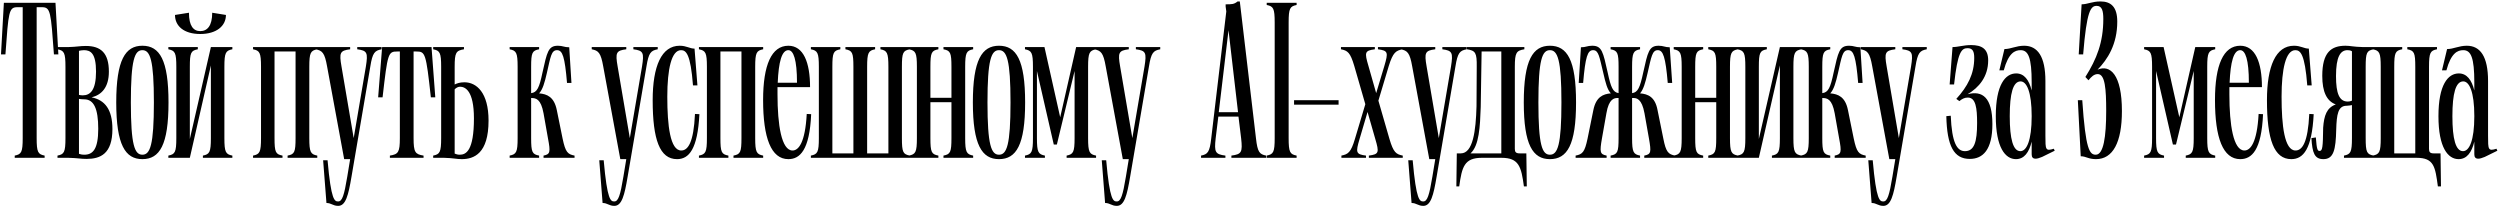 <?xml version="1.0" encoding="UTF-8"?> <svg xmlns="http://www.w3.org/2000/svg" width="903" height="75" viewBox="0 0 903 75" fill="none"><path d="M20.04 1L21.08 19.64H19.48C18.36 4.28 18.28 2.6 15.16 2.6H13.24V49.88C13.24 55 13.72 55.72 16.12 56.2V57H5.32V56.2C7.72 55.72 8.2 55 8.2 49.88V2.6H6.28C3.16 2.6 3.08 4.28 1.96 19.64H0.36L1.4 1H20.04ZM31.245 57.4C29.085 57.4 28.125 57.08 24.685 57H20.765V56.2C23.165 55.72 23.645 55 23.645 49.88V24.12C23.645 19 23.165 18.28 20.765 17.8V17H24.685C27.885 16.92 28.765 16.6 31.005 16.6C36.365 16.6 39.325 19.08 39.325 25.88C39.325 31.56 36.685 34.28 33.085 35.16C37.885 36.12 40.605 39.56 40.605 46.6C40.605 55.56 36.285 57.4 31.245 57.4ZM28.525 55.56C29.005 55.72 29.565 55.88 30.445 55.88C33.565 55.88 35.485 53.88 35.485 46.52C35.485 39.24 33.885 35.88 30.445 35.88C29.645 35.88 29.005 35.8 28.525 35.72V55.56ZM28.525 34.28C29.005 34.36 29.245 34.44 29.885 34.44C32.605 34.44 34.685 32.6 34.685 25.88C34.685 19.16 32.685 18.12 30.285 18.12C29.485 18.12 29.005 18.28 28.525 18.36V34.28ZM51.425 57.48C45.265 57.48 41.985 52.36 41.985 37C41.985 21.64 45.265 16.52 51.425 16.52C57.665 16.52 60.865 21.64 60.865 37C60.865 52.36 57.665 57.48 51.425 57.48ZM47.265 37C47.265 52.44 48.625 55.88 51.425 55.88C54.225 55.88 55.585 52.44 55.585 37C55.585 21.56 54.225 18.12 51.425 18.12C48.625 18.12 47.265 21.56 47.265 37ZM60.809 57V56.2C63.209 55.72 63.689 55 63.689 49.88V24.12C63.689 19 63.209 18.28 60.809 17.8V17H71.449V17.8C68.969 18.28 68.569 19 68.569 24.12V50.2L76.169 17H83.929V17.8C81.529 18.28 81.049 19 81.049 24.12V49.88C81.049 55 81.529 55.72 83.929 56.2V57H73.289V56.2C75.689 55.72 76.169 55 76.169 49.88V23.64L68.569 57H60.809ZM63.209 5.4L68.249 4.6C68.249 9.32 69.849 11.24 72.329 11.24C74.889 11.24 76.649 9.32 76.649 4.6L81.609 5.4C81.609 9.4 78.169 12.28 72.329 12.28C66.409 12.28 63.209 9.4 63.209 5.4ZM114.599 17V17.8C112.199 18.28 111.719 19 111.719 24.12V49.88C111.719 55 112.199 55.72 114.599 56.2V57H103.879V56.2C106.359 55.72 106.759 55 106.759 49.88V18.6H99.159V49.88C99.159 55 99.559 55.72 102.039 56.2V57H91.399V56.2C93.799 55.72 94.279 55 94.279 49.88V24.12C94.279 19 93.799 18.28 91.399 17.8V17H114.599ZM122.154 74.36C120.234 74.36 119.674 73.32 117.914 73.32L116.714 57.88H118.314C119.594 72.52 120.874 72.76 122.154 72.76C123.594 72.76 124.314 70.6 125.434 63.8L126.474 57.48H124.314L118.154 24.04C117.274 19 116.394 18.28 113.994 17.8V17H126.474V17.8C122.794 18.28 122.474 19 123.354 24.04L127.754 49.88L132.154 24.04C132.954 19 132.634 18.28 129.034 17.8V17H137.834V17.8C135.354 18.28 134.554 19 133.754 24.04L126.954 63.88C125.834 70.52 124.874 74.36 122.154 74.36ZM136.586 35.16L138.026 17H155.866L157.226 35.16H155.626C153.866 19.08 153.626 18.6 150.346 18.6H149.386V49.88C149.386 55 149.946 55.72 152.986 56.2V57H140.826V56.2C143.866 55.72 144.426 55 144.426 49.88V18.6H143.546C140.186 18.6 140.026 19.08 138.186 35.16H136.586ZM166.785 57.48C164.865 57.48 163.745 57.08 160.385 57H156.465V56.2C158.865 55.72 159.345 55 159.345 49.88V24.12C159.345 19 158.865 18.28 156.465 17.8V17H167.585V17.8C164.705 18.28 164.225 19 164.225 24.12V30.52C165.025 30.12 166.065 29.72 167.745 29.72C172.145 29.72 176.465 33.48 176.465 43.56C176.465 55.48 171.185 57.48 166.785 57.48ZM164.225 55.48C164.785 55.72 165.345 55.88 166.065 55.88C168.305 55.88 171.185 54.52 171.185 42.76C171.185 32.68 167.985 31.32 166.145 31.32C165.505 31.32 164.705 31.72 164.225 32.28V55.48ZM184.087 57V56.2C186.487 55.72 186.967 55 186.967 49.88V24.12C186.967 19 186.487 18.28 184.087 17.8V17H194.727V17.8C192.247 18.28 191.847 19 191.847 24.12V33.64C194.007 33.4 194.807 31.64 195.927 26.28C197.607 18.76 198.007 16.52 201.527 16.52C203.287 16.52 203.767 17.08 205.607 17.08L206.407 29.96H204.807C204.007 20.52 203.207 18.12 201.207 18.12C199.127 18.12 198.887 20.44 197.527 26.36C196.727 29.88 196.007 32.36 194.727 33.72C197.607 33.96 200.167 35 201.127 39.8L203.207 50.04C204.247 55 205.047 55.72 207.527 56.2V57H196.327V56.2C198.727 55.72 198.887 55 197.927 49.96L196.327 40.92C195.367 35.72 193.607 35.4 191.847 35.4V49.88C191.847 55 192.247 55.72 194.727 56.2V57H184.087ZM221.894 74.36C219.974 74.36 219.414 73.32 217.654 73.32L216.454 57.88H218.054C219.334 72.52 220.614 72.76 221.894 72.76C223.334 72.76 224.054 70.6 225.174 63.8L226.214 57.48H224.054L217.894 24.04C217.014 19 216.134 18.28 213.734 17.8V17H226.214V17.8C222.534 18.28 222.214 19 223.094 24.04L227.494 49.88L231.894 24.04C232.694 19 232.374 18.28 228.774 17.8V17H237.574V17.8C235.094 18.28 234.294 19 233.494 24.04L226.694 63.88C225.574 70.52 224.614 74.36 221.894 74.36ZM235.747 36.2C235.747 23.88 238.947 16.52 245.507 16.52C247.987 16.52 249.107 17.56 250.867 17.56L251.907 30.84H250.307C249.427 19.48 247.827 18.12 245.987 18.12C242.547 18.12 241.027 24.92 241.027 34.92C241.027 45.4 242.067 54.36 246.067 54.36C248.467 54.36 250.547 51.56 251.027 41.16L252.627 41.24C251.987 53.88 248.867 57.48 244.547 57.48C238.307 57.48 235.747 50.44 235.747 36.2ZM275.656 17V17.8C273.256 18.28 272.776 19 272.776 24.12V49.88C272.776 55 273.256 55.72 275.656 56.2V57H264.936V56.2C267.416 55.72 267.816 55 267.816 49.88V18.6H260.216V49.88C260.216 55 260.616 55.72 263.096 56.2V57H252.456V56.2C254.856 55.72 255.336 55 255.336 49.88V24.12C255.336 19 254.856 18.28 252.456 17.8V17H275.656ZM275.634 36.12C275.634 23.48 278.674 16.52 284.754 16.52C290.194 16.52 292.594 22.52 292.594 31.48H280.834V34.12C280.834 45.16 282.274 54.36 286.274 54.36C288.434 54.36 290.834 51.56 291.394 41.16L292.994 41.24C292.434 54.28 288.914 57.48 284.754 57.48C278.514 57.48 275.634 49.8 275.634 36.12ZM280.914 29.88H287.874C287.874 21.48 286.594 18.12 284.754 18.12C282.354 18.12 281.234 22.44 280.914 29.88ZM292.89 57V56.2C295.29 55.72 295.77 55 295.77 49.88V24.12C295.77 19 295.29 18.28 292.89 17.8V17H303.53V17.8C301.05 18.28 300.65 19 300.65 24.12V55.4H308.25V24.12C308.25 19 307.85 18.28 305.37 17.8V17H316.09V17.8C313.69 18.28 313.21 19 313.21 24.12V55.4H320.89V24.12C320.89 19 320.41 18.28 318.01 17.8V17H328.65V17.8C326.17 18.28 325.77 19 325.77 24.12V49.88C325.77 55 326.17 55.72 328.65 56.2V57H292.89ZM340.783 57V56.2C343.263 55.72 343.663 55 343.663 49.88V36.92H336.063V49.88C336.063 55 336.463 55.72 338.943 56.2V57H328.303V56.2C330.703 55.72 331.183 55 331.183 49.88V24.12C331.183 19 330.703 18.28 328.303 17.8V17H338.943V17.8C336.463 18.28 336.063 19 336.063 24.12V35.32H343.663V24.12C343.663 19 343.263 18.28 340.783 17.8V17H351.503V17.8C349.103 18.28 348.623 19 348.623 24.12V49.88C348.623 55 349.103 55.72 351.503 56.2V57H340.783ZM360.837 57.48C354.677 57.48 351.397 52.36 351.397 37C351.397 21.64 354.677 16.52 360.837 16.52C367.077 16.52 370.277 21.64 370.277 37C370.277 52.36 367.077 57.48 360.837 57.48ZM356.677 37C356.677 52.44 358.037 55.88 360.837 55.88C363.637 55.88 364.997 52.44 364.997 37C364.997 21.56 363.637 18.12 360.837 18.12C358.037 18.12 356.677 21.56 356.677 37ZM370.221 57V56.2C372.621 55.72 373.101 55 373.101 49.88V24.12C373.101 19 372.621 18.28 370.221 17.8V17H377.261L382.941 42.36L388.701 17H395.901V17.8C393.501 18.28 393.021 19 393.021 24.12V49.88C393.021 55 393.501 55.72 395.901 56.2V57H385.261V56.2C387.661 55.72 388.141 55 388.141 49.88V25.64L381.741 52.2H380.621L374.541 25.64V49.88C374.541 55 375.021 55.72 377.421 56.2V57H370.221ZM403.398 74.36C401.478 74.36 400.918 73.32 399.158 73.32L397.958 57.88H399.558C400.838 72.52 402.118 72.76 403.398 72.76C404.838 72.76 405.558 70.6 406.678 63.8L407.718 57.48H405.558L399.398 24.04C398.518 19 397.638 18.28 395.238 17.8V17H407.718V17.8C404.038 18.28 403.718 19 404.598 24.04L408.998 49.88L413.398 24.04C414.198 19 413.878 18.28 410.278 17.8V17H419.078V17.8C416.598 18.28 415.798 19 414.997 24.04L408.198 63.88C407.078 70.52 406.118 74.36 403.398 74.36ZM439.099 49.96C438.539 55 438.939 55.72 442.619 56.2V57H433.819V56.2C436.219 55.72 436.939 55 437.499 49.96L442.939 4.12L442.699 2.36V1.56C444.939 1.56 445.739 1.56 447.019 0.52H447.819L453.659 49.96C454.219 55 454.939 55.72 457.339 56.2V57H444.779V56.2C448.459 55.72 448.859 55 448.299 49.96L447.339 42.12H440.059L439.099 49.96ZM440.219 40.52H447.179L443.739 10.92L440.219 40.52ZM460.417 8.12C460.417 3 459.937 2.28 457.537 1.8V1H468.337V1.8C465.937 2.28 465.457 3 465.457 8.12V49.88C465.457 55 465.937 55.72 468.337 56.2V57H457.537V56.2C459.937 55.72 460.417 55 460.417 49.88V8.12ZM467.416 36.2H483.496V37.8H467.416V36.2ZM496.595 17V17.8C492.915 18.28 492.835 18.92 494.275 23.8L497.075 33.64L500.035 23.8C501.475 18.92 501.395 18.28 497.715 17.8V17H506.595V17.8C504.195 18.28 503.155 18.92 501.635 23.8L497.875 36.36L501.875 50.2C503.315 55.08 504.275 55.72 506.675 56.2V57H494.435V56.2C498.115 55.72 498.195 55.08 496.755 50.2L493.955 40.44L491.075 50.2C489.635 55.08 489.715 55.72 493.395 56.2V57H484.515V56.2C486.915 55.72 487.955 55.08 489.395 50.2L493.155 37.64L489.155 23.8C487.715 18.92 486.755 18.28 484.355 17.8V17H496.595ZM514.098 74.36C512.178 74.36 511.618 73.32 509.858 73.32L508.658 57.88H510.258C511.538 72.52 512.818 72.76 514.098 72.76C515.538 72.76 516.258 70.6 517.378 63.8L518.418 57.48H516.258L510.098 24.04C509.218 19 508.338 18.28 505.938 17.8V17H518.418V17.8C514.738 18.28 514.418 19 515.298 24.04L519.698 49.88L524.098 24.04C524.898 19 524.578 18.28 520.978 17.8V17H529.778V17.8C527.298 18.28 526.498 19 525.698 24.04L518.898 63.88C517.778 70.52 516.818 74.36 514.098 74.36ZM527.637 55.4C532.037 55.4 533.077 47.32 533.317 38.36L533.397 24.12C533.477 19 532.917 18.28 529.877 17.8V17H550.597V17.8C547.717 18.28 547.157 19 547.157 24.12V53.8C547.157 54.92 547.557 55.4 548.917 55.4H551.317L551.477 67.32H550.437C549.477 60.28 548.677 57 542.357 57H535.237C528.917 57 528.037 60.28 527.077 67.32H526.037L526.197 55.4H527.637ZM531.157 55.4H542.277V18.6H535.157L534.837 38.68C534.597 45.72 534.277 52.6 531.157 55.4ZM559.828 57.48C553.668 57.48 550.388 52.36 550.388 37C550.388 21.64 553.668 16.52 559.828 16.52C566.068 16.52 569.268 21.64 569.268 37C569.268 52.36 566.068 57.48 559.828 57.48ZM555.668 37C555.668 52.44 557.028 55.88 559.828 55.88C562.628 55.88 563.988 52.44 563.988 37C563.988 21.56 562.628 18.12 559.828 18.12C557.028 18.12 555.668 21.56 555.668 37ZM581.751 57V56.2C584.231 55.72 584.631 55 584.631 49.88V35.4H584.231C583.111 35.4 581.111 35.64 580.231 40.92L578.631 49.96C577.751 55 577.911 55.72 580.311 56.2V57H569.111V56.2C571.591 55.72 572.391 55 573.431 50.04L575.511 39.8C576.471 35 579.031 33.96 581.831 33.72C580.551 32.36 579.911 29.88 579.111 26.36C577.671 20.44 577.431 18.12 575.431 18.12C573.431 18.12 572.631 20.52 571.831 29.96H570.231L571.031 17.08C572.871 17.08 573.271 16.52 575.111 16.52C578.631 16.52 579.031 18.76 580.711 26.28C581.831 31.48 582.551 33.32 584.631 33.64V24.12C584.631 19 584.231 18.28 581.751 17.8V17H592.391V17.8C589.991 18.28 589.511 19 589.511 24.12V33.64C591.591 33.4 592.391 31.56 593.511 26.28C595.191 18.76 595.591 16.52 599.111 16.52C600.871 16.52 601.351 17.08 603.111 17.08L603.991 29.96H602.391C601.591 20.52 600.711 18.12 598.791 18.12C596.791 18.12 596.471 20.44 595.111 26.36C594.311 29.88 593.591 32.36 592.391 33.72C595.271 33.96 597.831 35 598.711 39.8L600.791 50.04C601.751 55 602.631 55.72 605.031 56.2V57H593.911V56.2C596.391 55.72 596.471 55 595.591 49.96L593.991 40.92C593.031 35.64 591.111 35.4 589.991 35.4H589.511V49.88C589.511 55 589.991 55.72 592.391 56.2V57H581.751ZM617.026 57V56.2C619.506 55.72 619.906 55 619.906 49.88V36.92H612.306V49.88C612.306 55 612.706 55.72 615.186 56.2V57H604.546V56.2C606.946 55.72 607.426 55 607.426 49.88V24.12C607.426 19 606.946 18.28 604.546 17.8V17H615.186V17.8C612.706 18.28 612.306 19 612.306 24.12V35.32H619.906V24.12C619.906 19 619.506 18.28 617.026 17.8V17H627.746V17.8C625.346 18.28 624.866 19 624.866 24.12V49.88C624.866 55 625.346 55.72 627.746 56.2V57H617.026ZM627.537 57V56.2C629.937 55.72 630.417 55 630.417 49.88V24.12C630.417 19 629.937 18.28 627.537 17.8V17H638.177V17.8C635.697 18.28 635.297 19 635.297 24.12V50.2L642.897 17H650.657V17.8C648.257 18.28 647.777 19 647.777 24.12V49.88C647.777 55 648.257 55.72 650.657 56.2V57H640.017V56.2C642.417 55.72 642.897 55 642.897 49.88V23.64L635.297 57H627.537ZM650.449 57V56.2C652.849 55.72 653.329 55 653.329 49.88V24.12C653.329 19 652.849 18.28 650.449 17.8V17H661.089V17.8C658.609 18.28 658.209 19 658.209 24.12V33.64C660.369 33.4 661.169 31.64 662.289 26.28C663.969 18.76 664.369 16.52 667.889 16.52C669.649 16.52 670.129 17.08 671.969 17.08L672.769 29.96H671.169C670.369 20.52 669.569 18.12 667.569 18.12C665.489 18.12 665.249 20.44 663.889 26.36C663.089 29.88 662.369 32.36 661.089 33.72C663.969 33.96 666.529 35 667.489 39.8L669.569 50.04C670.609 55 671.409 55.72 673.889 56.2V57H662.689V56.2C665.089 55.72 665.249 55 664.289 49.96L662.689 40.92C661.729 35.72 659.969 35.4 658.209 35.4V49.88C658.209 55 658.609 55.72 661.089 56.2V57H650.449ZM680.266 74.36C678.346 74.36 677.786 73.32 676.026 73.32L674.826 57.88H676.426C677.706 72.52 678.986 72.76 680.266 72.76C681.706 72.76 682.426 70.6 683.546 63.8L684.586 57.48H682.426L676.266 24.04C675.386 19 674.506 18.28 672.106 17.8V17H684.586V17.8C680.906 18.28 680.586 19 681.466 24.04L685.866 49.88L690.266 24.04C691.066 19 690.746 18.28 687.146 17.8V17H695.946V17.8C693.466 18.28 692.666 19 691.866 24.04L685.066 63.88C683.946 70.52 682.986 74.36 680.266 74.36ZM711.491 57.4C705.731 57.4 703.251 52.76 703.011 41.96L704.611 41.8C705.011 51.56 706.851 54.6 709.731 54.6C713.091 54.6 714.131 51.32 714.131 44.44C714.131 39 713.651 35.24 710.771 35.24C709.491 35.24 708.611 35.8 707.731 36.52L706.611 35.72C710.691 31.24 713.091 26.76 713.091 20.92C713.091 18.68 712.611 17.4 710.691 17.4C708.531 17.4 707.091 18.68 705.811 30.52H704.211L705.251 17C707.331 17 709.171 16.28 711.971 16.28C715.811 16.28 718.131 17.64 718.131 21.8C718.131 27.72 714.771 31.64 710.691 34.04C716.051 32.6 719.651 35.24 719.651 44.84C719.651 54.12 716.211 57.4 711.491 57.4ZM735.281 57.32C734.241 57.32 733.841 56.76 733.841 55.72V51.16C732.881 55.08 731.121 57.48 728.161 57.48C724.321 57.48 720.881 53.32 720.881 41.96C720.881 30.6 724.321 26.52 728.241 26.52C731.121 26.52 732.881 28.84 733.841 32.68V29.8C733.841 20.84 732.641 18.12 729.841 18.12C727.761 18.12 725.441 19.16 723.761 25.4H722.161L724.001 17.72C726.321 17.72 728.241 16.52 731.121 16.52C736.001 16.52 738.801 20.44 738.801 29.24V49C738.801 54.04 738.801 54.68 741.841 53.72L742.161 54.44L737.601 56.68C736.641 57.08 735.841 57.32 735.281 57.32ZM725.921 41.96C725.921 50.2 727.121 54.6 729.761 54.6C732.001 54.6 733.841 50.84 733.841 41.96C733.841 33.08 732.001 29.4 729.841 29.4C727.121 29.4 725.921 33.72 725.921 41.96ZM752.116 36.2C753.316 54.12 754.756 55.88 756.996 55.88C759.796 55.88 760.756 49.48 760.756 40.04C760.756 32.12 760.356 26.76 757.716 26.76C756.356 26.76 755.396 27.72 754.356 29L753.236 27.8C757.316 21.32 759.716 15.32 759.716 6.84C759.716 3.88 759.236 2.12 757.316 2.12C755.156 2.12 753.716 3.88 752.436 19.64H750.836L751.876 1.56C754.036 1.56 755.636 0.52 758.676 0.52C762.436 0.52 764.756 2.44 764.756 7.8C764.756 16.04 761.236 21.48 757.636 25.16C762.196 23.24 766.436 26.92 766.436 40.12C766.436 51.48 763.156 57.48 757.076 57.48C754.276 57.48 753.476 56.44 751.556 56.44L750.516 36.2H752.116ZM774.452 57V56.2C776.852 55.72 777.332 55 777.332 49.88V24.12C777.332 19 776.852 18.28 774.452 17.8V17H781.492L787.172 42.36L792.932 17H800.132V17.8C797.732 18.28 797.252 19 797.252 24.12V49.88C797.252 55 797.732 55.72 800.132 56.2V57H789.492V56.2C791.892 55.72 792.372 55 792.372 49.88V25.64L785.972 52.2H784.852L778.772 25.64V49.88C778.772 55 779.252 55.72 781.652 56.2V57H774.452ZM800.053 36.12C800.053 23.48 803.093 16.52 809.173 16.52C814.613 16.52 817.013 22.52 817.013 31.48H805.253V34.12C805.253 45.16 806.693 54.36 810.693 54.36C812.853 54.36 815.253 51.56 815.813 41.16L817.413 41.24C816.853 54.28 813.333 57.48 809.173 57.48C802.933 57.48 800.053 49.8 800.053 36.12ZM805.333 29.88H812.293C812.293 21.48 811.013 18.12 809.173 18.12C806.773 18.12 805.653 22.44 805.333 29.88ZM818.825 36.2C818.825 23.88 822.025 16.52 828.585 16.52C831.065 16.52 832.185 17.56 833.945 17.56L834.985 30.84H833.385C832.505 19.48 830.905 18.12 829.065 18.12C825.625 18.12 824.105 24.92 824.105 34.92C824.105 45.4 825.145 54.36 829.145 54.36C831.545 54.36 833.625 51.56 834.105 41.16L835.705 41.24C835.065 53.88 831.945 57.48 827.625 57.48C821.385 57.48 818.825 50.44 818.825 36.2ZM846.644 57V56.2C849.044 55.72 849.524 55 849.524 49.88V37.96C848.964 38.12 848.324 38.12 847.604 38.2C844.484 38.2 844.004 41.32 843.844 46.76C843.684 54.2 842.884 57.48 839.204 57.48C836.004 57.48 835.204 55.24 834.884 49.88L836.484 49.64C836.804 54.12 837.124 54.52 837.844 54.52C838.884 54.52 839.044 53.16 839.124 46.12C839.444 41.72 840.404 38.92 843.684 37.72C840.404 36.52 838.804 33.16 838.804 27.4C838.804 18.92 842.004 16.52 847.204 16.52C848.964 16.52 849.924 16.92 853.444 17H857.364V17.8C854.884 18.28 854.484 19 854.484 24.12V49.88C854.484 55 854.884 55.72 857.364 56.2V57H846.644ZM843.764 27.48C843.764 33.8 844.964 36.68 848.004 36.68C848.564 36.68 848.964 36.6 849.524 36.36V18.52C849.044 18.2 848.484 18.12 847.924 18.12C845.364 18.12 843.764 20.44 843.764 27.48ZM857.04 57V56.2C859.44 55.72 859.92 55 859.92 49.88V24.12C859.92 19 859.44 18.28 857.04 17.8V17H867.68V17.8C865.2 18.28 864.8 19 864.8 24.12V55.4H872.4V24.12C872.4 19 872 18.28 869.52 17.8V17H880.24V17.8C877.84 18.28 877.36 19 877.36 24.12V53.8C877.36 54.92 877.76 55.4 879.04 55.4H881.52L881.68 67.32H880.56C879.6 60.28 879.2 57 872.88 57H857.04ZM895.166 57.32C894.126 57.32 893.726 56.76 893.726 55.72V51.16C892.766 55.08 891.006 57.48 888.046 57.48C884.206 57.48 880.766 53.32 880.766 41.96C880.766 30.6 884.206 26.52 888.126 26.52C891.006 26.52 892.766 28.84 893.726 32.68V29.8C893.726 20.84 892.526 18.12 889.726 18.12C887.646 18.12 885.326 19.16 883.646 25.4H882.046L883.886 17.72C886.206 17.72 888.126 16.52 891.006 16.52C895.886 16.52 898.686 20.44 898.686 29.24V49C898.686 54.04 898.686 54.68 901.726 53.72L902.046 54.44L897.486 56.68C896.526 57.08 895.726 57.32 895.166 57.32ZM885.806 41.96C885.806 50.2 887.006 54.6 889.646 54.6C891.886 54.6 893.726 50.84 893.726 41.96C893.726 33.08 891.886 29.4 889.726 29.4C887.006 29.4 885.806 33.72 885.806 41.96Z" fill="black"></path></svg> 